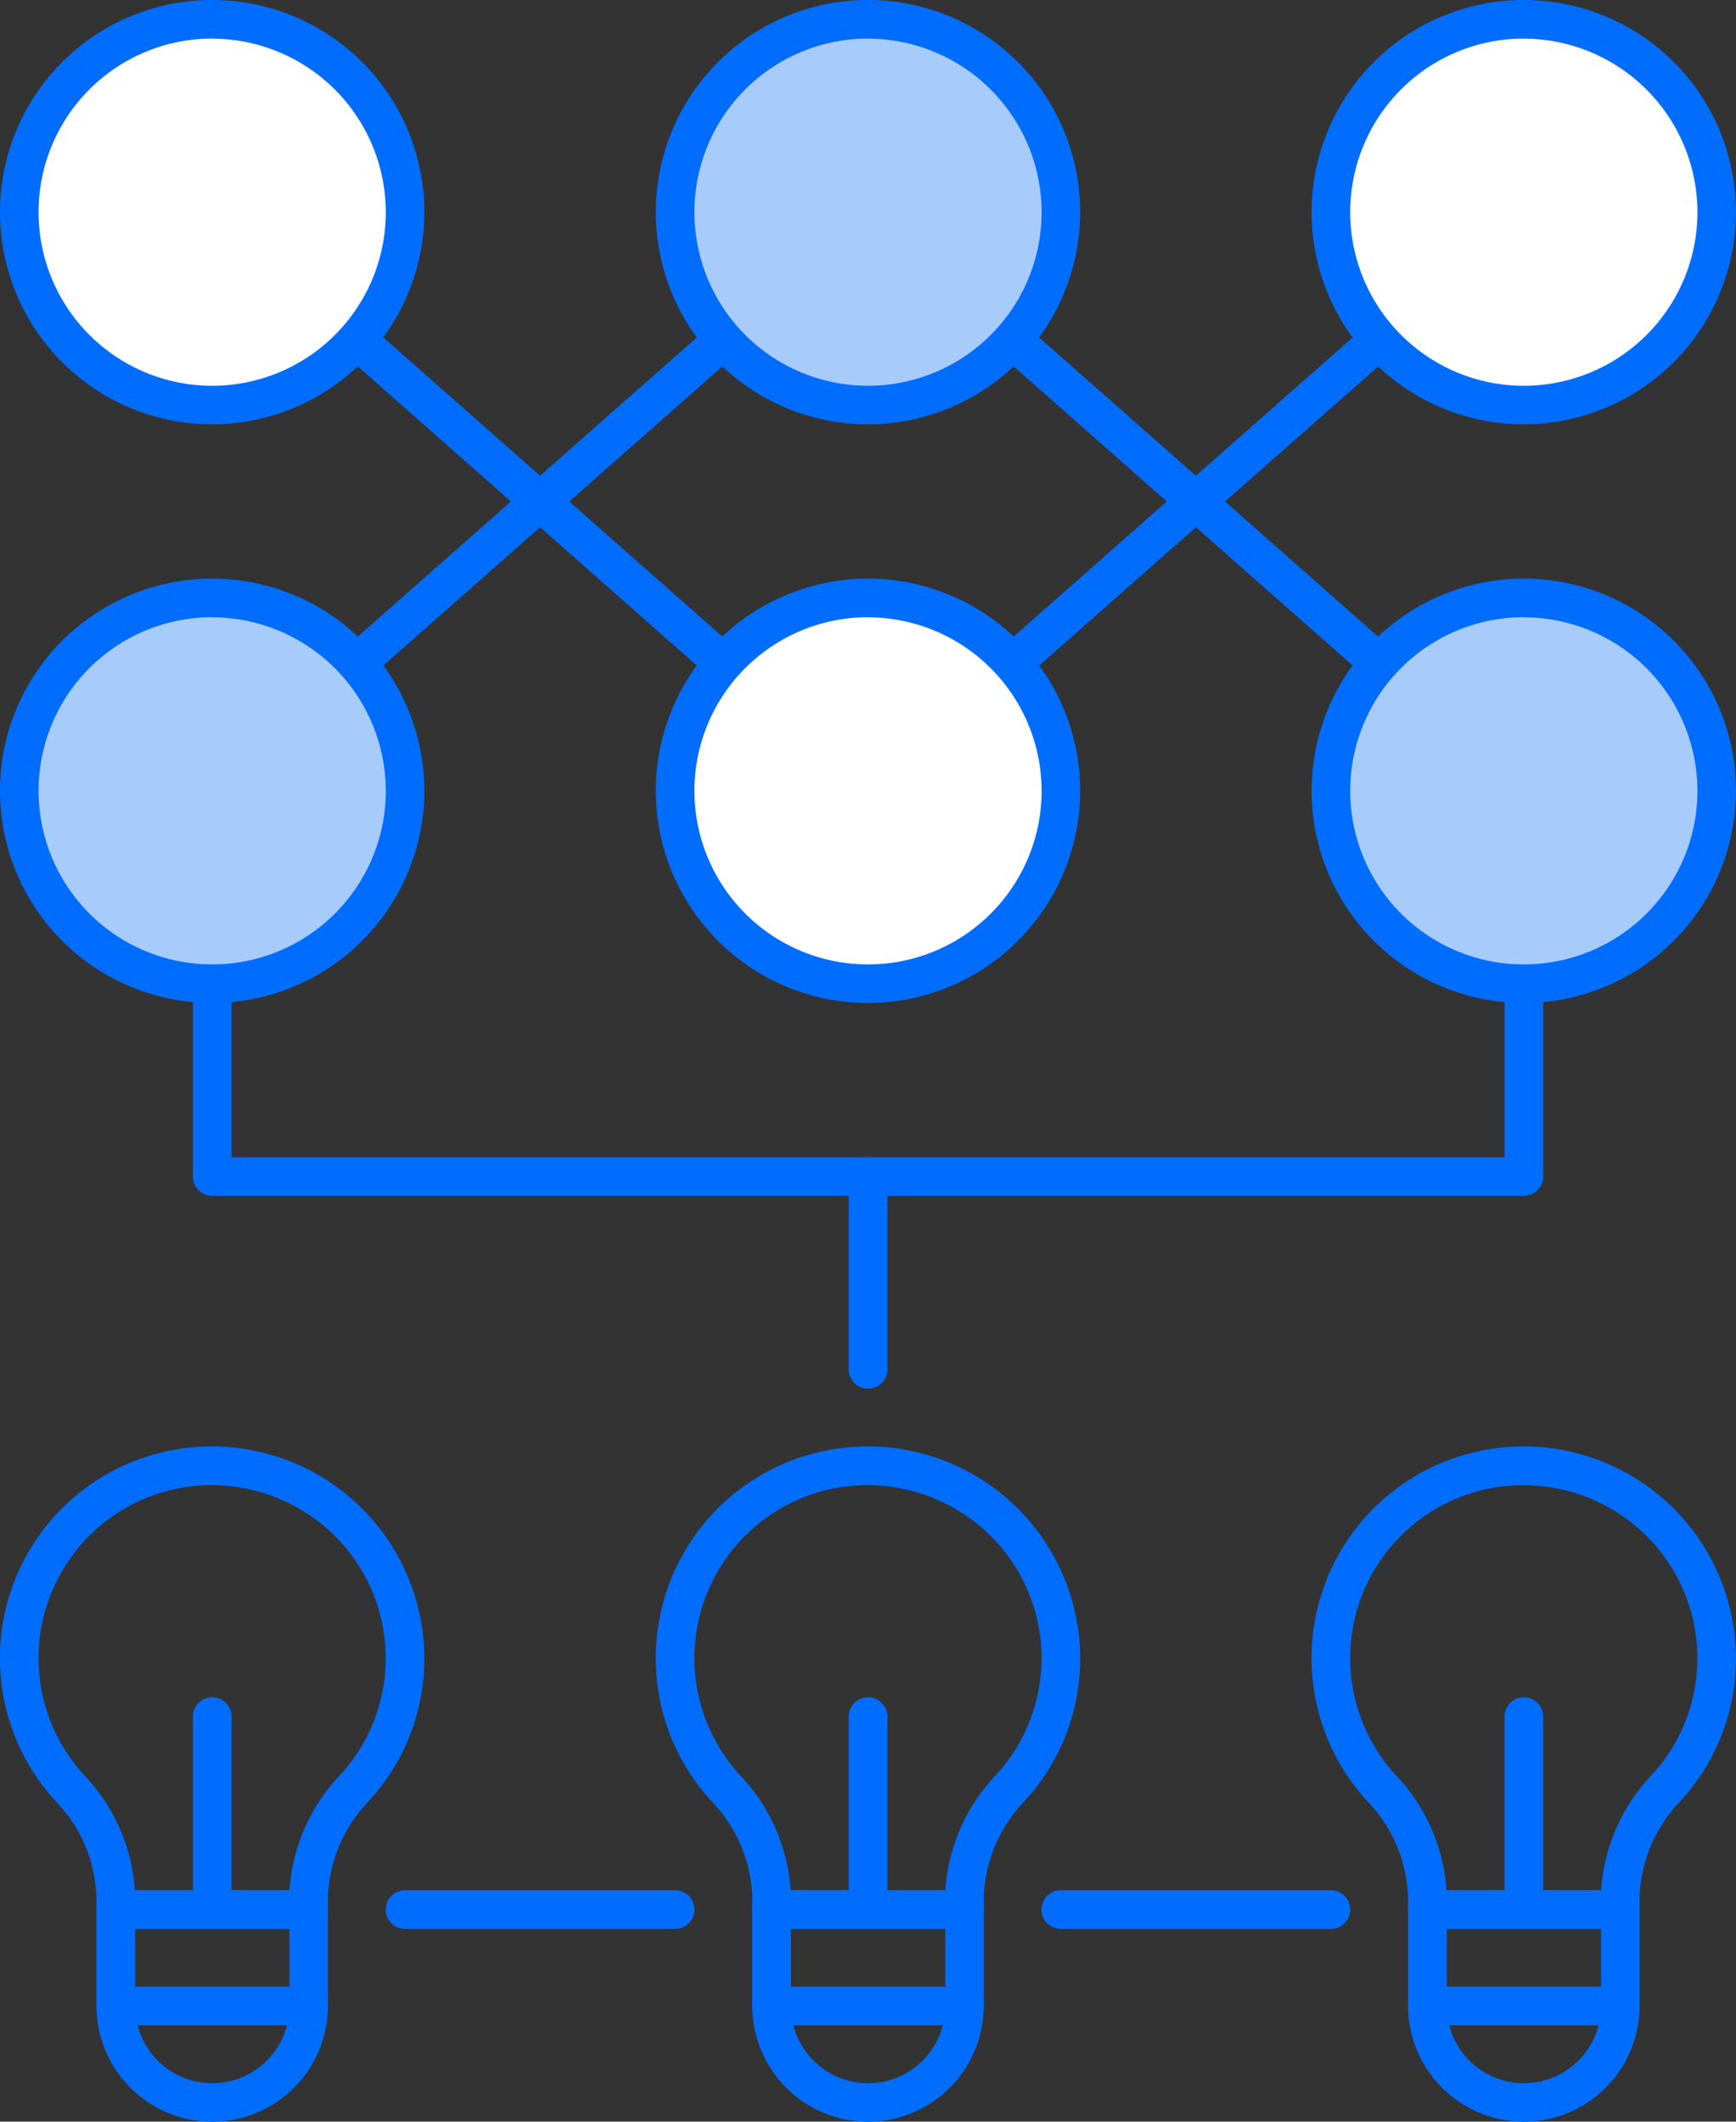 <svg xmlns="http://www.w3.org/2000/svg" width="85.277" height="104.227" viewBox="0 0 85.277 104.227">
  <rect x="0" y="0" width="85.277" height="104.227" fill="#333333" stroke="none"/>
  <g id="deep-learning" transform="translate(-9.5 -4.5)">
    <g id="Group_495" data-name="Group 495" transform="translate(18.974 13.974)">
      <path id="Path_8503" data-name="Path 8503" d="M47.664,39.821a.952.952,0,0,1-.627-.237L14.821,11.159a.948.948,0,1,1,1.255-1.421L47.664,37.61,79.252,9.737a.948.948,0,0,1,1.255,1.421L48.291,39.584A.952.952,0,0,1,47.664,39.821Z" transform="translate(-14.499 -9.499)" fill="#006dfe"/>
    </g>
    <g id="Group_496" data-name="Group 496" transform="translate(18.975 13.975)">
      <path id="Path_8504" data-name="Path 8504" d="M79.879,39.821a.943.943,0,0,1-.627-.237L47.663,11.712,16.075,39.584a.948.948,0,0,1-1.255-1.421L47.036,9.737a.945.945,0,0,1,1.253,0L80.5,38.163a.948.948,0,0,1-.625,1.658Z" transform="translate(-14.5 -9.5)" fill="#006dfe"/>
    </g>
    <g id="Group_497" data-name="Group 497" transform="translate(9.5 4.5)">
      <circle id="Ellipse_113" data-name="Ellipse 113" cx="9.475" cy="9.475" r="9.475" transform="translate(0.948 0.948)" fill="#fff"/>
      <path id="Path_8505" data-name="Path 8505" d="M19.923,25.345A10.423,10.423,0,1,1,30.345,14.923,10.434,10.434,0,0,1,19.923,25.345Zm0-18.95a8.528,8.528,0,1,0,8.528,8.528A8.538,8.538,0,0,0,19.923,6.4Z" transform="translate(-9.5 -4.5)" fill="#006dfe"/>
    </g>
    <g id="Group_498" data-name="Group 498" transform="translate(41.716 4.5)">
      <circle id="Ellipse_114" data-name="Ellipse 114" cx="9.475" cy="9.475" r="9.475" transform="translate(0.948 0.948)" fill="#a7cbfb"/>
      <path id="Path_8506" data-name="Path 8506" d="M36.923,25.345A10.423,10.423,0,1,1,47.345,14.923,10.434,10.434,0,0,1,36.923,25.345Zm0-18.95a8.528,8.528,0,1,0,8.528,8.528A8.538,8.538,0,0,0,36.923,6.4Z" transform="translate(-26.5 -4.5)" fill="#006dfe"/>
    </g>
    <g id="Group_499" data-name="Group 499" transform="translate(73.931 4.5)">
      <circle id="Ellipse_115" data-name="Ellipse 115" cx="9.475" cy="9.475" r="9.475" transform="translate(0.948 0.948)" fill="#fff"/>
      <path id="Path_8507" data-name="Path 8507" d="M53.923,25.345A10.423,10.423,0,1,1,64.345,14.923,10.434,10.434,0,0,1,53.923,25.345Zm0-18.95a8.528,8.528,0,1,0,8.528,8.528A8.538,8.538,0,0,0,53.923,6.4Z" transform="translate(-43.5 -4.5)" fill="#006dfe"/>
    </g>
    <g id="Group_500" data-name="Group 500" transform="translate(9.5 32.926)">
      <circle id="Ellipse_116" data-name="Ellipse 116" cx="9.475" cy="9.475" r="9.475" transform="translate(0.948 0.948)" fill="#a7cbfb"/>
      <path id="Path_8508" data-name="Path 8508" d="M19.923,40.345A10.423,10.423,0,1,1,30.345,29.923,10.434,10.434,0,0,1,19.923,40.345Zm0-18.95a8.528,8.528,0,1,0,8.528,8.528A8.538,8.538,0,0,0,19.923,21.4Z" transform="translate(-9.5 -19.5)" fill="#006dfe"/>
    </g>
    <g id="Group_501" data-name="Group 501" transform="translate(41.716 32.926)">
      <circle id="Ellipse_117" data-name="Ellipse 117" cx="9.475" cy="9.475" r="9.475" transform="translate(0.948 0.948)" fill="#fff"/>
      <path id="Path_8509" data-name="Path 8509" d="M36.923,40.345A10.423,10.423,0,1,1,47.345,29.923,10.434,10.434,0,0,1,36.923,40.345Zm0-18.95a8.528,8.528,0,1,0,8.528,8.528A8.538,8.538,0,0,0,36.923,21.4Z" transform="translate(-26.5 -19.5)" fill="#006dfe"/>
    </g>
    <g id="Group_502" data-name="Group 502" transform="translate(73.931 32.926)">
      <circle id="Ellipse_118" data-name="Ellipse 118" cx="9.475" cy="9.475" r="9.475" transform="translate(0.948 0.948)" fill="#a7cbfb"/>
      <path id="Path_8510" data-name="Path 8510" d="M53.923,40.345A10.423,10.423,0,1,1,64.345,29.923,10.434,10.434,0,0,1,53.923,40.345Zm0-18.95a8.528,8.528,0,1,0,8.528,8.528A8.538,8.538,0,0,0,53.923,21.4Z" transform="translate(-43.5 -19.5)" fill="#006dfe"/>
    </g>
    <g id="Group_503" data-name="Group 503" transform="translate(41.717 75.564)">
      <path id="Path_8511" data-name="Path 8511" d="M45.95,51.975A9.478,9.478,0,0,0,27.191,50.05a9.38,9.38,0,0,0,2.3,8.285,8,8,0,0,1,2.246,5.4v.561h9.475v-.559a8.078,8.078,0,0,1,2.266-5.422A9.346,9.346,0,0,0,45.95,51.975Z" transform="translate(-26.054 -41.553)" fill="none"/>
      <path id="Path_8512" data-name="Path 8512" d="M41.66,65.688H32.185a.948.948,0,0,1-.948-.948v-.563a7.094,7.094,0,0,0-2-4.755,10.394,10.394,0,0,1,5.435-17.188A10.434,10.434,0,0,1,47.345,52.421,10.314,10.314,0,0,1,44.625,59.4a7.169,7.169,0,0,0-2.018,4.785v.559A.948.948,0,0,1,41.66,65.688Zm-8.537-1.9h7.6a9.026,9.026,0,0,1,2.507-5.676A8.474,8.474,0,0,0,42.293,45.8a8.6,8.6,0,0,0-7.228-1.709,8.5,8.5,0,0,0-4.431,14.05A9.064,9.064,0,0,1,33.123,63.793Z" transform="translate(-26.501 -42)" fill="#006dfe"/>
    </g>
    <g id="Group_504" data-name="Group 504" transform="translate(46.453 97.357)">
      <path id="Path_8513" data-name="Path 8513" d="M34.685,64.87A5.692,5.692,0,0,1,29,59.185V54.448a.948.948,0,0,1,.948-.948h9.475a.948.948,0,0,1,.948.948v4.738A5.692,5.692,0,0,1,34.685,64.87ZM30.9,55.4v3.79a3.79,3.79,0,0,0,7.58,0V55.4Z" transform="translate(-29 -53.5)" fill="#006dfe"/>
    </g>
    <g id="Group_505" data-name="Group 505" transform="translate(46.453 102.095)">
      <path id="Path_8514" data-name="Path 8514" d="M39.423,57.9H29.948a.948.948,0,1,1,0-1.9h9.475a.948.948,0,0,1,0,1.9Z" transform="translate(-29 -56)" fill="#006dfe"/>
    </g>
    <g id="Group_506" data-name="Group 506" transform="translate(51.191 87.882)">
      <path id="Path_8515" data-name="Path 8515" d="M32.448,59.87a.948.948,0,0,1-.948-.948V49.448a.948.948,0,1,1,1.9,0v9.475A.948.948,0,0,1,32.448,59.87Z" transform="translate(-31.5 -48.5)" fill="#006dfe"/>
    </g>
    <g id="Group_507" data-name="Group 507" transform="translate(9.501 75.564)">
      <path id="Path_8516" data-name="Path 8516" d="M28.95,51.975A9.478,9.478,0,0,0,10.191,50.05a9.38,9.38,0,0,0,2.3,8.285,8,8,0,0,1,2.246,5.4v.561h9.475v-.559a8.078,8.078,0,0,1,2.266-5.422A9.346,9.346,0,0,0,28.95,51.975Z" transform="translate(-9.054 -41.553)" fill="none"/>
      <path id="Path_8517" data-name="Path 8517" d="M24.66,65.688H15.185a.948.948,0,0,1-.948-.948v-.563a7.093,7.093,0,0,0-2-4.755,10.394,10.394,0,0,1,5.435-17.188A10.434,10.434,0,0,1,30.345,52.421,10.314,10.314,0,0,1,27.626,59.4a7.169,7.169,0,0,0-2.018,4.785v.559A.948.948,0,0,1,24.66,65.688Zm-8.537-1.9h7.6a9.026,9.026,0,0,1,2.507-5.676A8.474,8.474,0,0,0,25.293,45.8a8.6,8.6,0,0,0-7.228-1.709,8.5,8.5,0,0,0-4.431,14.05A9.054,9.054,0,0,1,16.123,63.793Z" transform="translate(-9.501 -42)" fill="#006dfe"/>
    </g>
    <g id="Group_508" data-name="Group 508" transform="translate(14.238 97.357)">
      <path id="Path_8518" data-name="Path 8518" d="M17.685,64.87A5.692,5.692,0,0,1,12,59.185V54.448a.948.948,0,0,1,.948-.948h9.475a.948.948,0,0,1,.948.948v4.738A5.692,5.692,0,0,1,17.685,64.87ZM13.9,55.4v3.79a3.79,3.79,0,0,0,7.58,0V55.4Z" transform="translate(-12 -53.5)" fill="#006dfe"/>
    </g>
    <g id="Group_509" data-name="Group 509" transform="translate(14.238 102.095)">
      <path id="Path_8519" data-name="Path 8519" d="M22.423,57.9H12.948a.948.948,0,1,1,0-1.9h9.475a.948.948,0,1,1,0,1.9Z" transform="translate(-12 -56)" fill="#006dfe"/>
    </g>
    <g id="Group_510" data-name="Group 510" transform="translate(18.975 87.882)">
      <path id="Path_8520" data-name="Path 8520" d="M15.448,59.87a.948.948,0,0,1-.948-.948V49.448a.948.948,0,1,1,1.9,0v9.475A.948.948,0,0,1,15.448,59.87Z" transform="translate(-14.5 -48.5)" fill="#006dfe"/>
    </g>
    <g id="Group_511" data-name="Group 511" transform="translate(73.932 75.564)">
      <path id="Path_8521" data-name="Path 8521" d="M62.95,51.975A9.478,9.478,0,0,0,44.191,50.05a9.38,9.38,0,0,0,2.3,8.285,8,8,0,0,1,2.246,5.4v.561h9.475v-.559a8.078,8.078,0,0,1,2.266-5.422A9.346,9.346,0,0,0,62.95,51.975Z" transform="translate(-43.054 -41.553)" fill="none"/>
      <path id="Path_8522" data-name="Path 8522" d="M58.66,65.688H49.185a.948.948,0,0,1-.948-.948v-.563a7.093,7.093,0,0,0-2-4.755,10.394,10.394,0,0,1,5.435-17.188A10.434,10.434,0,0,1,64.345,52.421,10.314,10.314,0,0,1,61.626,59.4a7.169,7.169,0,0,0-2.018,4.785v.559A.948.948,0,0,1,58.66,65.688Zm-8.537-1.9h7.6a9.026,9.026,0,0,1,2.507-5.676A8.474,8.474,0,0,0,59.293,45.8a8.6,8.6,0,0,0-7.228-1.709,8.5,8.5,0,0,0-4.431,14.05A9.054,9.054,0,0,1,50.123,63.793Z" transform="translate(-43.501 -42)" fill="#006dfe"/>
    </g>
    <g id="Group_512" data-name="Group 512" transform="translate(78.669 97.357)">
      <path id="Path_8523" data-name="Path 8523" d="M51.685,64.87A5.692,5.692,0,0,1,46,59.185V54.448a.948.948,0,0,1,.948-.948h9.475a.948.948,0,0,1,.948.948v4.738A5.692,5.692,0,0,1,51.685,64.87ZM47.9,55.4v3.79a3.79,3.79,0,1,0,7.58,0V55.4Z" transform="translate(-46 -53.5)" fill="#006dfe"/>
    </g>
    <g id="Group_513" data-name="Group 513" transform="translate(78.669 102.095)">
      <path id="Path_8524" data-name="Path 8524" d="M56.423,57.9H46.948a.948.948,0,0,1,0-1.9h9.475a.948.948,0,1,1,0,1.9Z" transform="translate(-46 -56)" fill="#006dfe"/>
    </g>
    <g id="Group_514" data-name="Group 514" transform="translate(83.407 87.882)">
      <path id="Path_8525" data-name="Path 8525" d="M49.448,59.87a.948.948,0,0,1-.948-.948V49.448a.948.948,0,0,1,1.9,0v9.475A.948.948,0,0,1,49.448,59.87Z" transform="translate(-48.5 -48.5)" fill="#006dfe"/>
    </g>
    <g id="Group_515" data-name="Group 515" transform="translate(18.975 51.876)">
      <path id="Path_8526" data-name="Path 8526" d="M79.879,40.87H15.448a.948.948,0,0,1-.948-.948V30.448a.948.948,0,1,1,1.9,0v8.528H78.931V30.448a.948.948,0,0,1,1.9,0v9.475A.948.948,0,0,1,79.879,40.87Z" transform="translate(-14.5 -29.5)" fill="#006dfe"/>
    </g>
    <g id="Group_516" data-name="Group 516" transform="translate(51.191 61.351)">
      <path id="Path_8527" data-name="Path 8527" d="M32.448,45.87a.948.948,0,0,1-.948-.948V35.448a.948.948,0,1,1,1.9,0v9.475A.948.948,0,0,1,32.448,45.87Z" transform="translate(-31.5 -34.5)" fill="#006dfe"/>
    </g>
    <g id="Group_517" data-name="Group 517" transform="translate(28.45 97.357)">
      <path id="Path_8528" data-name="Path 8528" d="M33.713,55.4H20.448a.948.948,0,1,1,0-1.9H33.713a.948.948,0,0,1,0,1.9Z" transform="translate(-19.5 -53.5)" fill="#006dfe"/>
    </g>
    <g id="Group_518" data-name="Group 518" transform="translate(60.664 97.357)">
      <path id="Path_8529" data-name="Path 8529" d="M50.712,55.4H37.447a.948.948,0,1,1,0-1.9H50.712a.948.948,0,1,1,0,1.9Z" transform="translate(-36.499 -53.5)" fill="#006dfe"/>
    </g>
  </g>
</svg>
